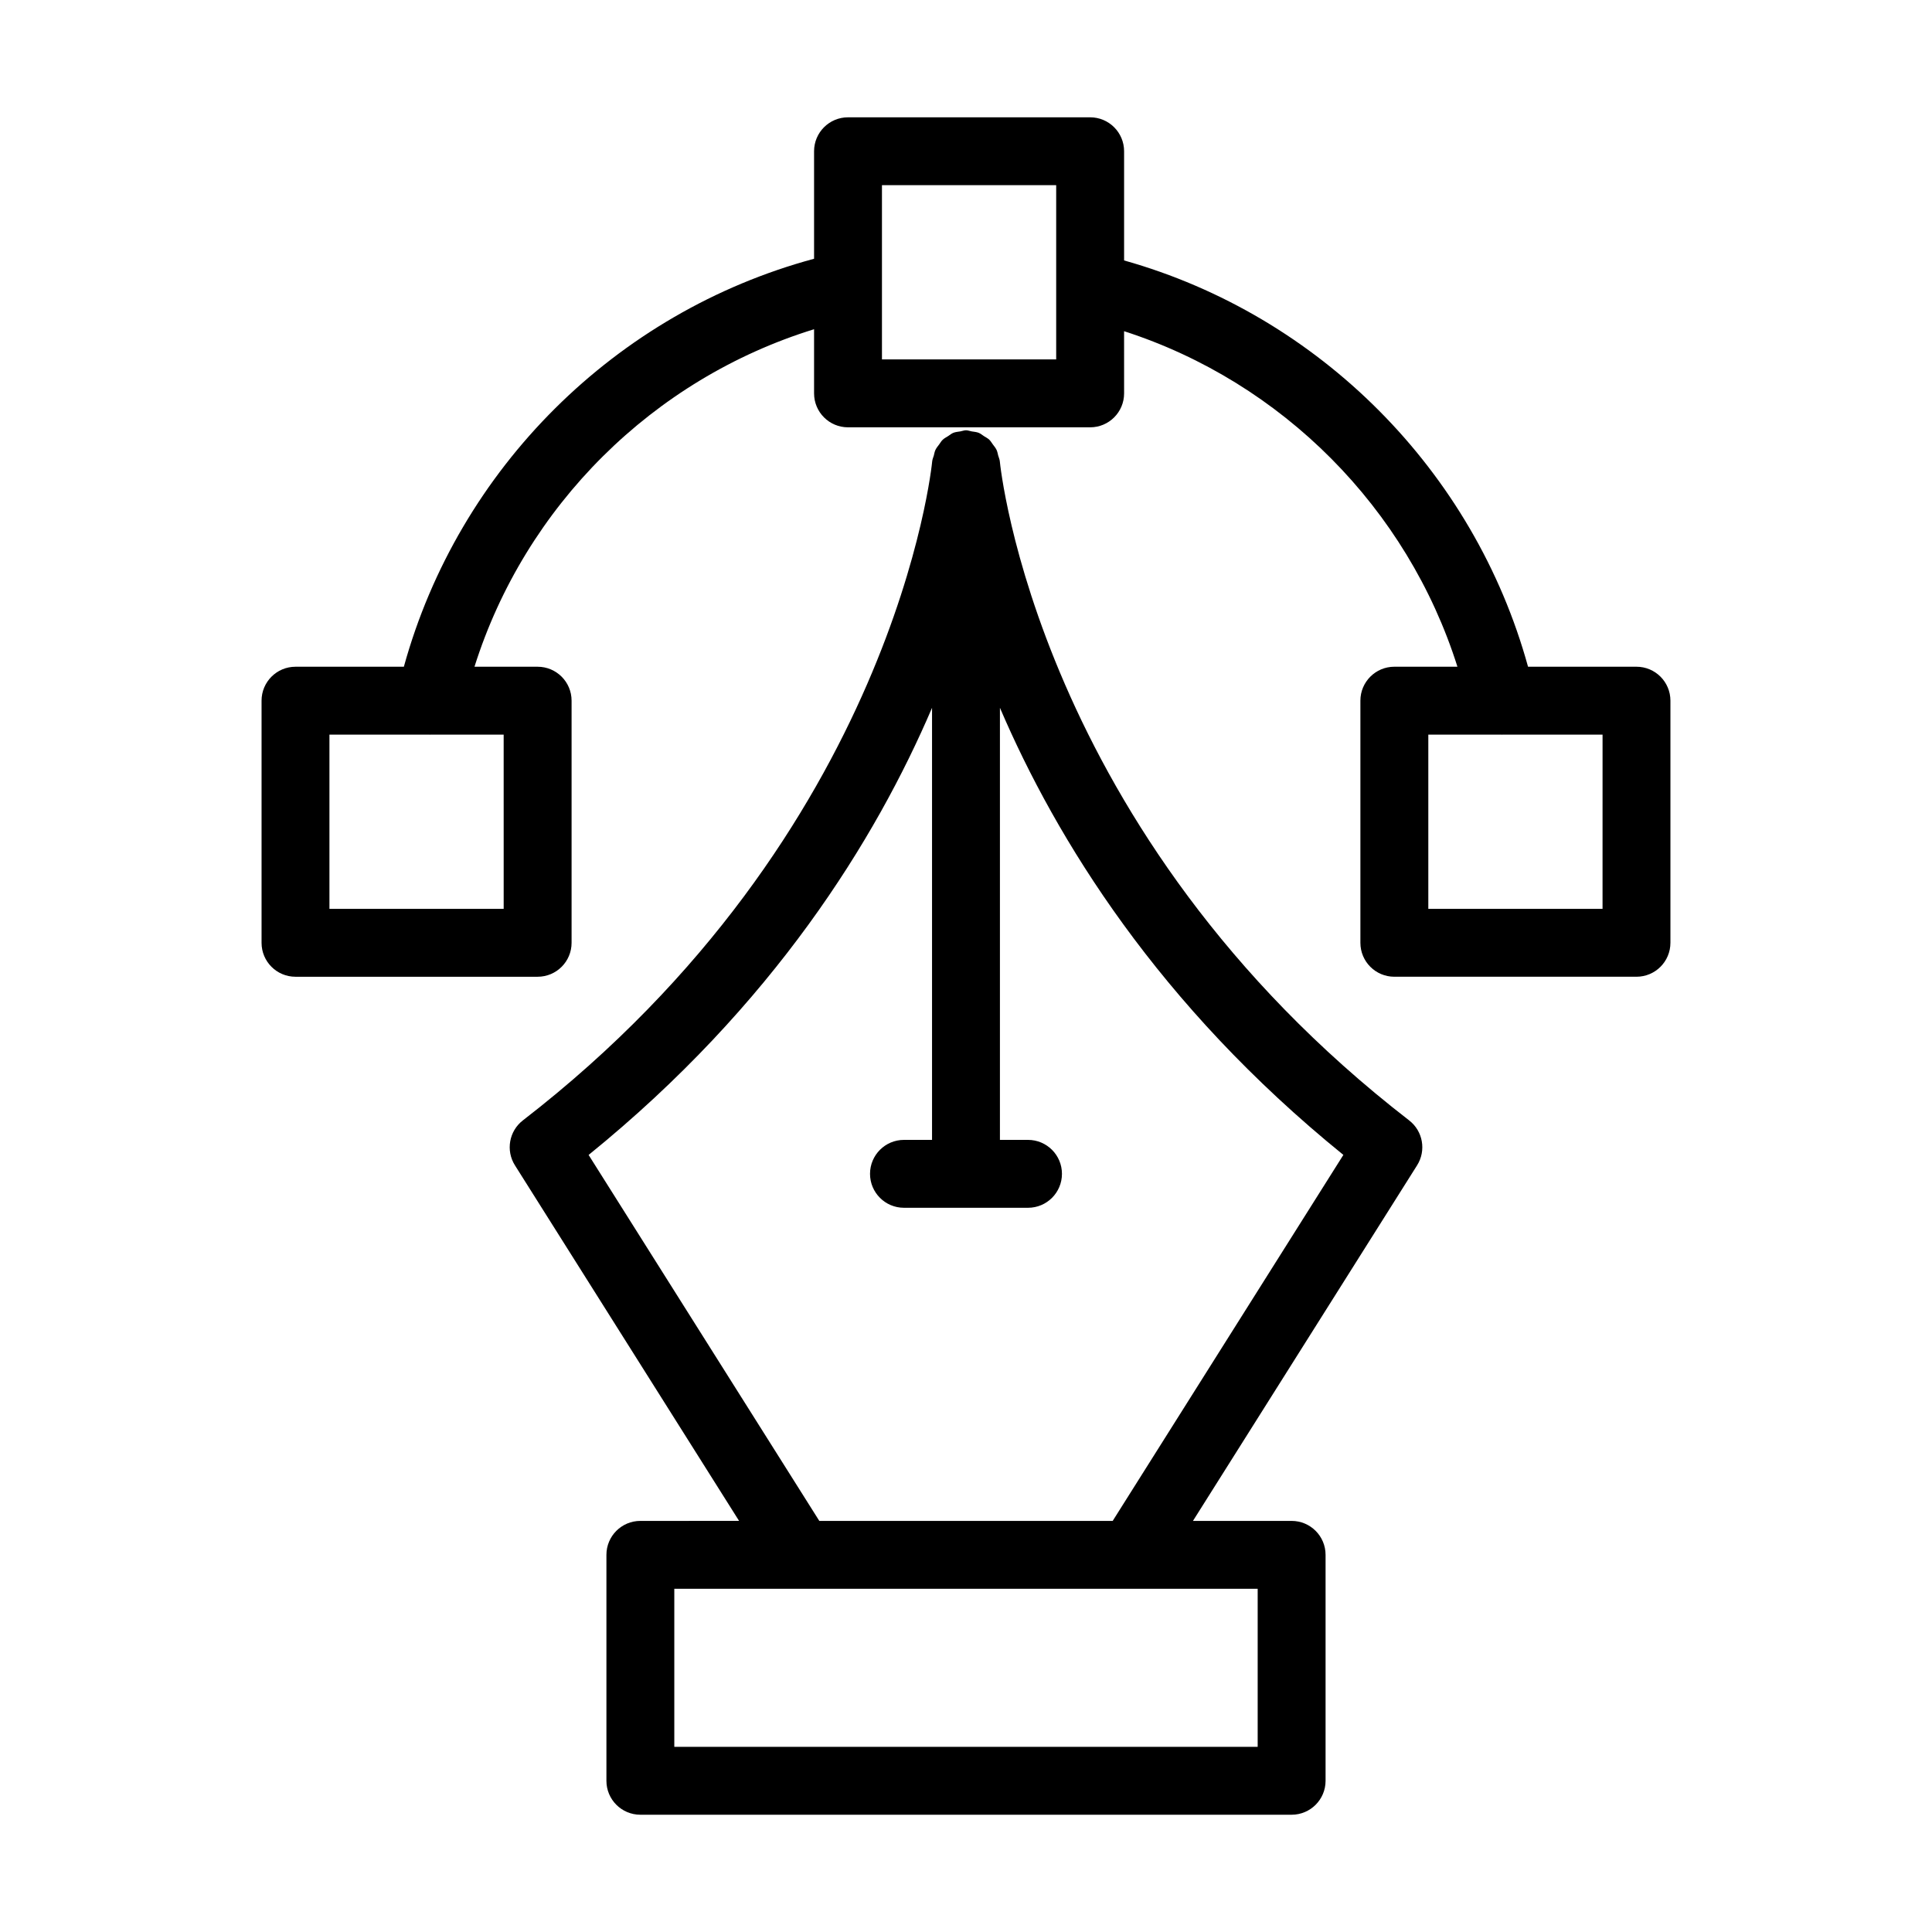 <?xml version="1.0" encoding="UTF-8"?>
<!-- Uploaded to: SVG Repo, www.svgrepo.com, Generator: SVG Repo Mixer Tools -->
<svg fill="#000000" width="800px" height="800px" version="1.1" viewBox="144 144 512 512" xmlns="http://www.w3.org/2000/svg">
 <g>
  <path d="m517.43 440.91c-98.688-76.27-108.38-173.7-108.47-174.67-0.047-0.539-0.289-1-0.426-1.508-0.133-0.496-0.203-1.008-0.414-1.465-0.262-0.562-0.648-1.016-1.016-1.508-0.309-0.418-0.555-0.871-0.93-1.227-0.418-0.398-0.938-0.648-1.426-0.961-0.465-0.297-0.871-0.66-1.387-0.871-0.582-0.234-1.238-0.27-1.871-0.379-0.504-0.086-0.961-0.297-1.488-0.297s-0.984 0.215-1.488 0.297c-0.633 0.109-1.289 0.145-1.871 0.379-0.516 0.211-0.926 0.574-1.387 0.871-0.488 0.312-1.008 0.566-1.426 0.961-0.375 0.355-0.621 0.809-0.93 1.227-0.363 0.488-0.754 0.945-1.016 1.508-0.215 0.461-0.281 0.969-0.414 1.465-0.137 0.508-0.379 0.969-0.426 1.508-0.086 0.977-9.777 98.398-108.47 174.67-3.668 2.828-4.582 7.996-2.109 11.914l59.398 94.227-26.16 0.004c-4.969 0-8.996 4.023-8.996 8.996v59.875c0 4.973 4.027 8.996 8.996 8.996h172.59c4.969 0 8.996-4.023 8.996-8.996v-59.875c0-4.973-4.027-8.996-8.996-8.996h-26.148l59.395-94.227c2.473-3.922 1.559-9.086-2.109-11.914zm-40.133 166.02h-154.6v-41.883h154.6zm-38.422-59.875h-77.75l-61.137-96.984c49.043-39.75 76.105-83.684 91.012-118.49v114.5h-7.438c-4.969 0-8.996 4.023-8.996 8.996 0 4.973 4.027 8.996 8.996 8.996h32.871c4.969 0 8.996-4.023 8.996-8.996 0-4.973-4.027-8.996-8.996-8.996h-7.441v-114.51c14.91 34.809 41.973 78.746 91.016 118.49z"/>
  <path d="m586.68 393.85v-64.164c0-4.973-4.027-8.996-8.996-8.996h-28.738c-14.297-51.91-55.246-93.098-107.05-107.67v-28.934c0-4.973-4.027-8.996-8.996-8.996h-64.168c-4.969 0-8.996 4.023-8.996 8.996v28.488c-52.621 14.199-94.215 55.566-108.71 108.12h-28.715c-4.969 0-8.996 4.023-8.996 8.996v64.164c0 4.973 4.027 8.996 8.996 8.996h64.168c4.969 0 8.996-4.023 8.996-8.996v-64.164c0-4.973-4.027-8.996-8.996-8.996h-16.738c13.457-42.625 47.293-76.254 89.996-89.445v17c0 4.973 4.027 8.996 8.996 8.996h64.168c4.969 0 8.996-4.023 8.996-8.996l-0.004-16.477c41.895 13.512 75.086 46.918 88.34 88.918h-16.719c-4.969 0-8.996 4.023-8.996 8.996v64.164c0 4.973 4.027 8.996 8.996 8.996h64.168c4.969 0 8.996-4.023 8.996-8.996zm-309.2-8.996h-46.176v-46.168h26.488c0.051 0 0.105 0.016 0.16 0.016 0.035 0 0.066-0.016 0.102-0.016h19.422zm146.42-145.61h-46.172v-46.168h46.172zm144.79 145.61h-46.172v-46.168h19.398c0.035 0 0.066 0.016 0.102 0.016 0.051 0 0.105-0.016 0.16-0.016h26.516z"/>
 </g>
</svg>